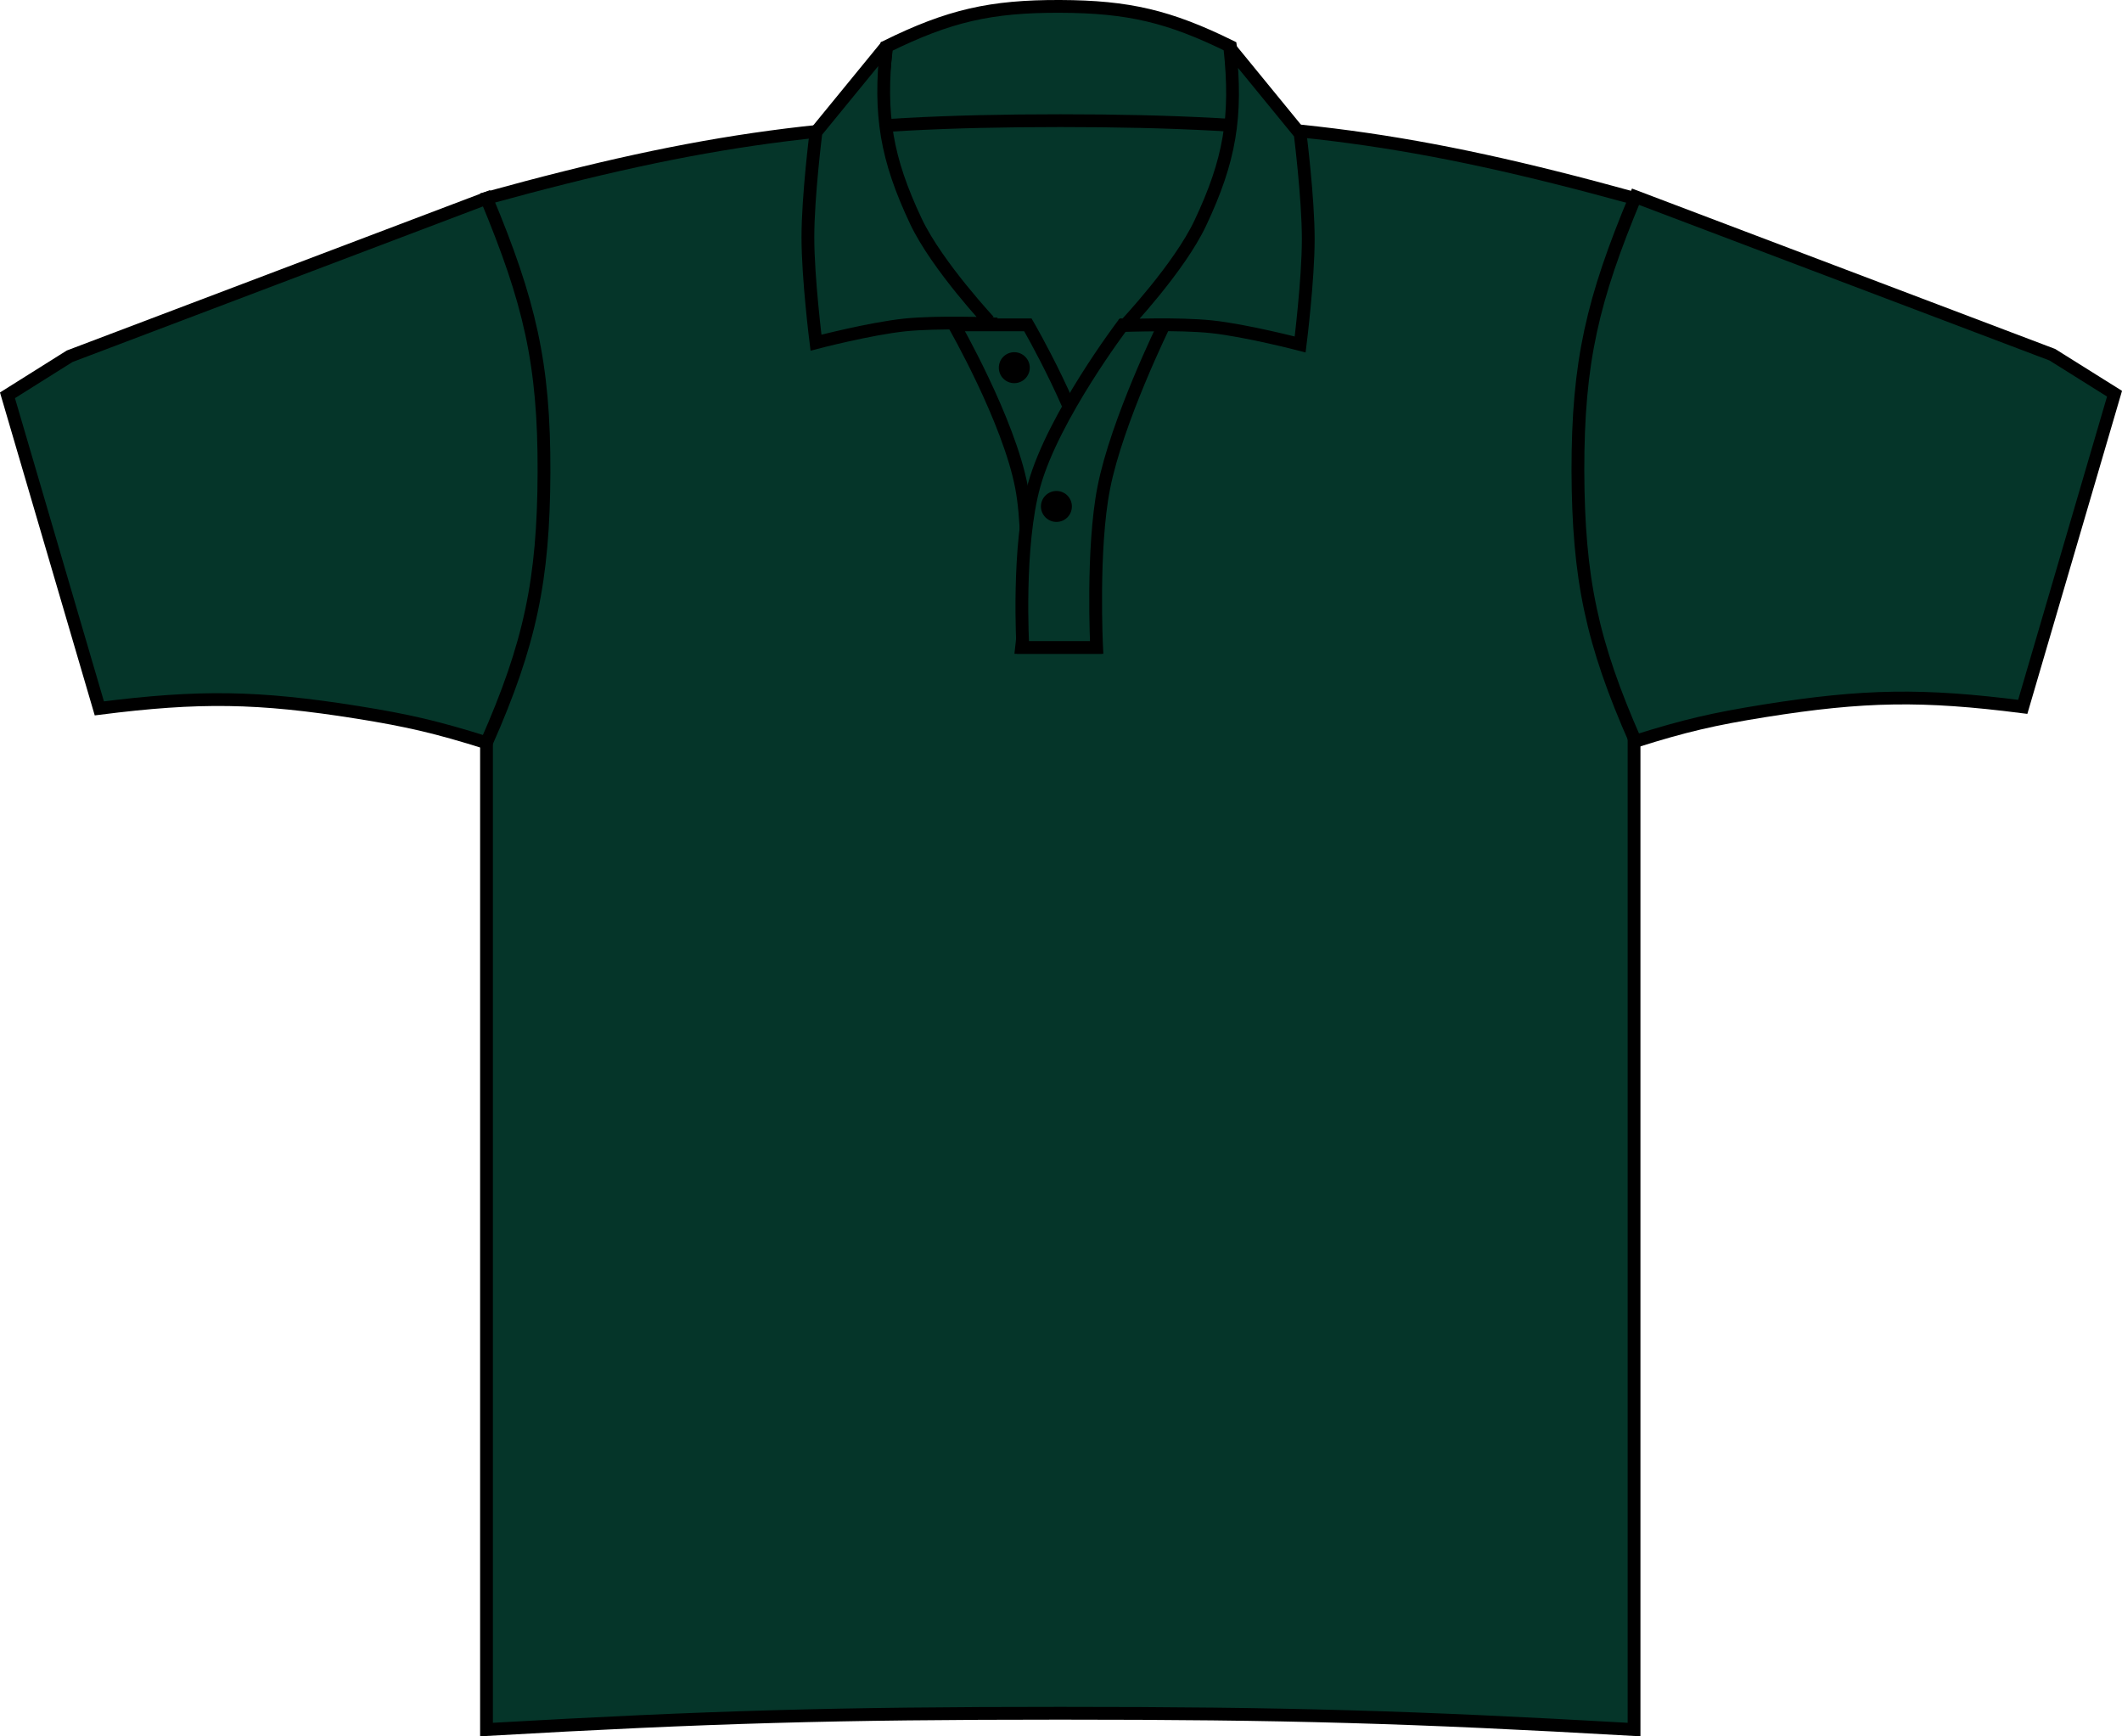 <?xml version="1.0" encoding="iso-8859-1"?>
<!-- Generator: Adobe Illustrator 23.0.2, SVG Export Plug-In . SVG Version: 6.00 Build 0)  -->
<svg version="1.1" id="bottle" xmlns="http://www.w3.org/2000/svg" xmlns:xlink="http://www.w3.org/1999/xlink" x="0px" y="0px"
	 viewBox="0 0 23.584 19.296" style="enable-background:new 0 0 23.584 19.296;" xml:space="preserve">
<g>
	<path style="fill:#053529;stroke:#000000;stroke-width:0.142;stroke-miterlimit:3.864;" d="M9.854,0.516
		c0.693-0.341,1.156-0.448,1.93-0.445c0.758,0.003,1.211,0.11,1.891,0.445l0.164,1.242L9.714,1.805L9.854,0.516L9.854,0.516z"/>
	<path style="fill:#053529;stroke:#000000;stroke-width:0.142;stroke-miterlimit:3.864;" d="M5.407,2.203
		c2.42-0.667,3.867-0.862,6.377-0.862c2.51,0,3.957,0.195,6.377,0.862v17.017c-2.484-0.142-3.889-0.181-6.377-0.181
		c-2.488,0-3.892,0.039-6.377,0.181V2.203L5.407,2.203z"/>
	<path style="fill:#053529;stroke:#000000;stroke-width:0.142;stroke-miterlimit:3.864;" d="M10.604,3.61h0.82
		c0,0,0.605,1.039,0.75,1.776v1.809h-0.82c0,0,0.127-1.097,0-1.777C11.212,4.668,10.604,3.61,10.604,3.61L10.604,3.61z"/>
	<path style="fill-rule:evenodd;clip-rule:evenodd;fill:#053529;stroke:#000000;stroke-width:0.142;stroke-miterlimit:3.864;" d="
		M12.938,3.61h-0.459c0,0-0.77,1.015-0.984,1.776c-0.193,0.681-0.127,1.809-0.127,1.809h0.82c0,0-0.055-1.097,0.08-1.777
		C12.413,4.68,12.938,3.61,12.938,3.61L12.938,3.61z"/>
	<path d="M11.569,5.628c0-0.095,0.078-0.172,0.172-0.172c0.096,0,0.172,0.077,0.172,0.172c0,0.095-0.076,0.172-0.172,0.172
		C11.647,5.8,11.569,5.723,11.569,5.628L11.569,5.628z"/>
	<path d="M11.101,4.086c0-0.095,0.076-0.172,0.172-0.172c0.094,0,0.172,0.077,0.172,0.172c0,0.095-0.078,0.172-0.172,0.172
		C11.177,4.258,11.101,4.181,11.101,4.086L11.101,4.086z"/>
	<path style="fill:#053529;stroke:#000000;stroke-width:0.142;stroke-miterlimit:3.864;" d="M0.083,4.393l1.021,3.479
		C2.214,7.731,2.866,7.74,3.972,7.916C4.54,8.007,4.858,8.082,5.407,8.254c0.484-1.097,0.635-1.808,0.639-3.007
		C6.05,4.034,5.884,3.349,5.407,2.203L0.774,3.959L0.083,4.393L0.083,4.393z"/>
	<path style="fill:#053529;stroke:#000000;stroke-width:0.142;stroke-miterlimit:3.864;" d="M23.501,4.375l-1.02,3.48
		c-1.111-0.142-1.764-0.132-2.869,0.044c-0.568,0.091-0.887,0.165-1.436,0.338c-0.484-1.097-0.635-1.808-0.639-3.007
		C17.536,4.017,17.7,3.33,18.177,2.186l4.633,1.756L23.501,4.375L23.501,4.375z"/>
	<path style="fill:#053529;stroke:#000000;stroke-width:0.142;stroke-miterlimit:3;" d="M10.179,2.458
		c-0.328-0.696-0.41-1.181-0.328-1.946L9.069,1.468c0,0-0.09,0.711-0.09,1.169c0,0.458,0.09,1.171,0.09,1.171
		s0.598-0.156,0.988-0.197c0.373-0.038,0.961-0.013,0.961-0.013S10.415,2.957,10.179,2.458L10.179,2.458z"/>
	<path style="fill:#053529;stroke:#000000;stroke-width:0.142;stroke-miterlimit:3;" d="M13.341,2.477
		c0.328-0.695,0.41-1.18,0.328-1.945l0.781,0.955c0,0,0.09,0.712,0.09,1.169c0,0.458-0.09,1.172-0.09,1.172
		s-0.598-0.156-0.986-0.197c-0.375-0.039-0.963-0.014-0.963-0.014S13.106,2.977,13.341,2.477L13.341,2.477z"/>
</g>
</svg>
